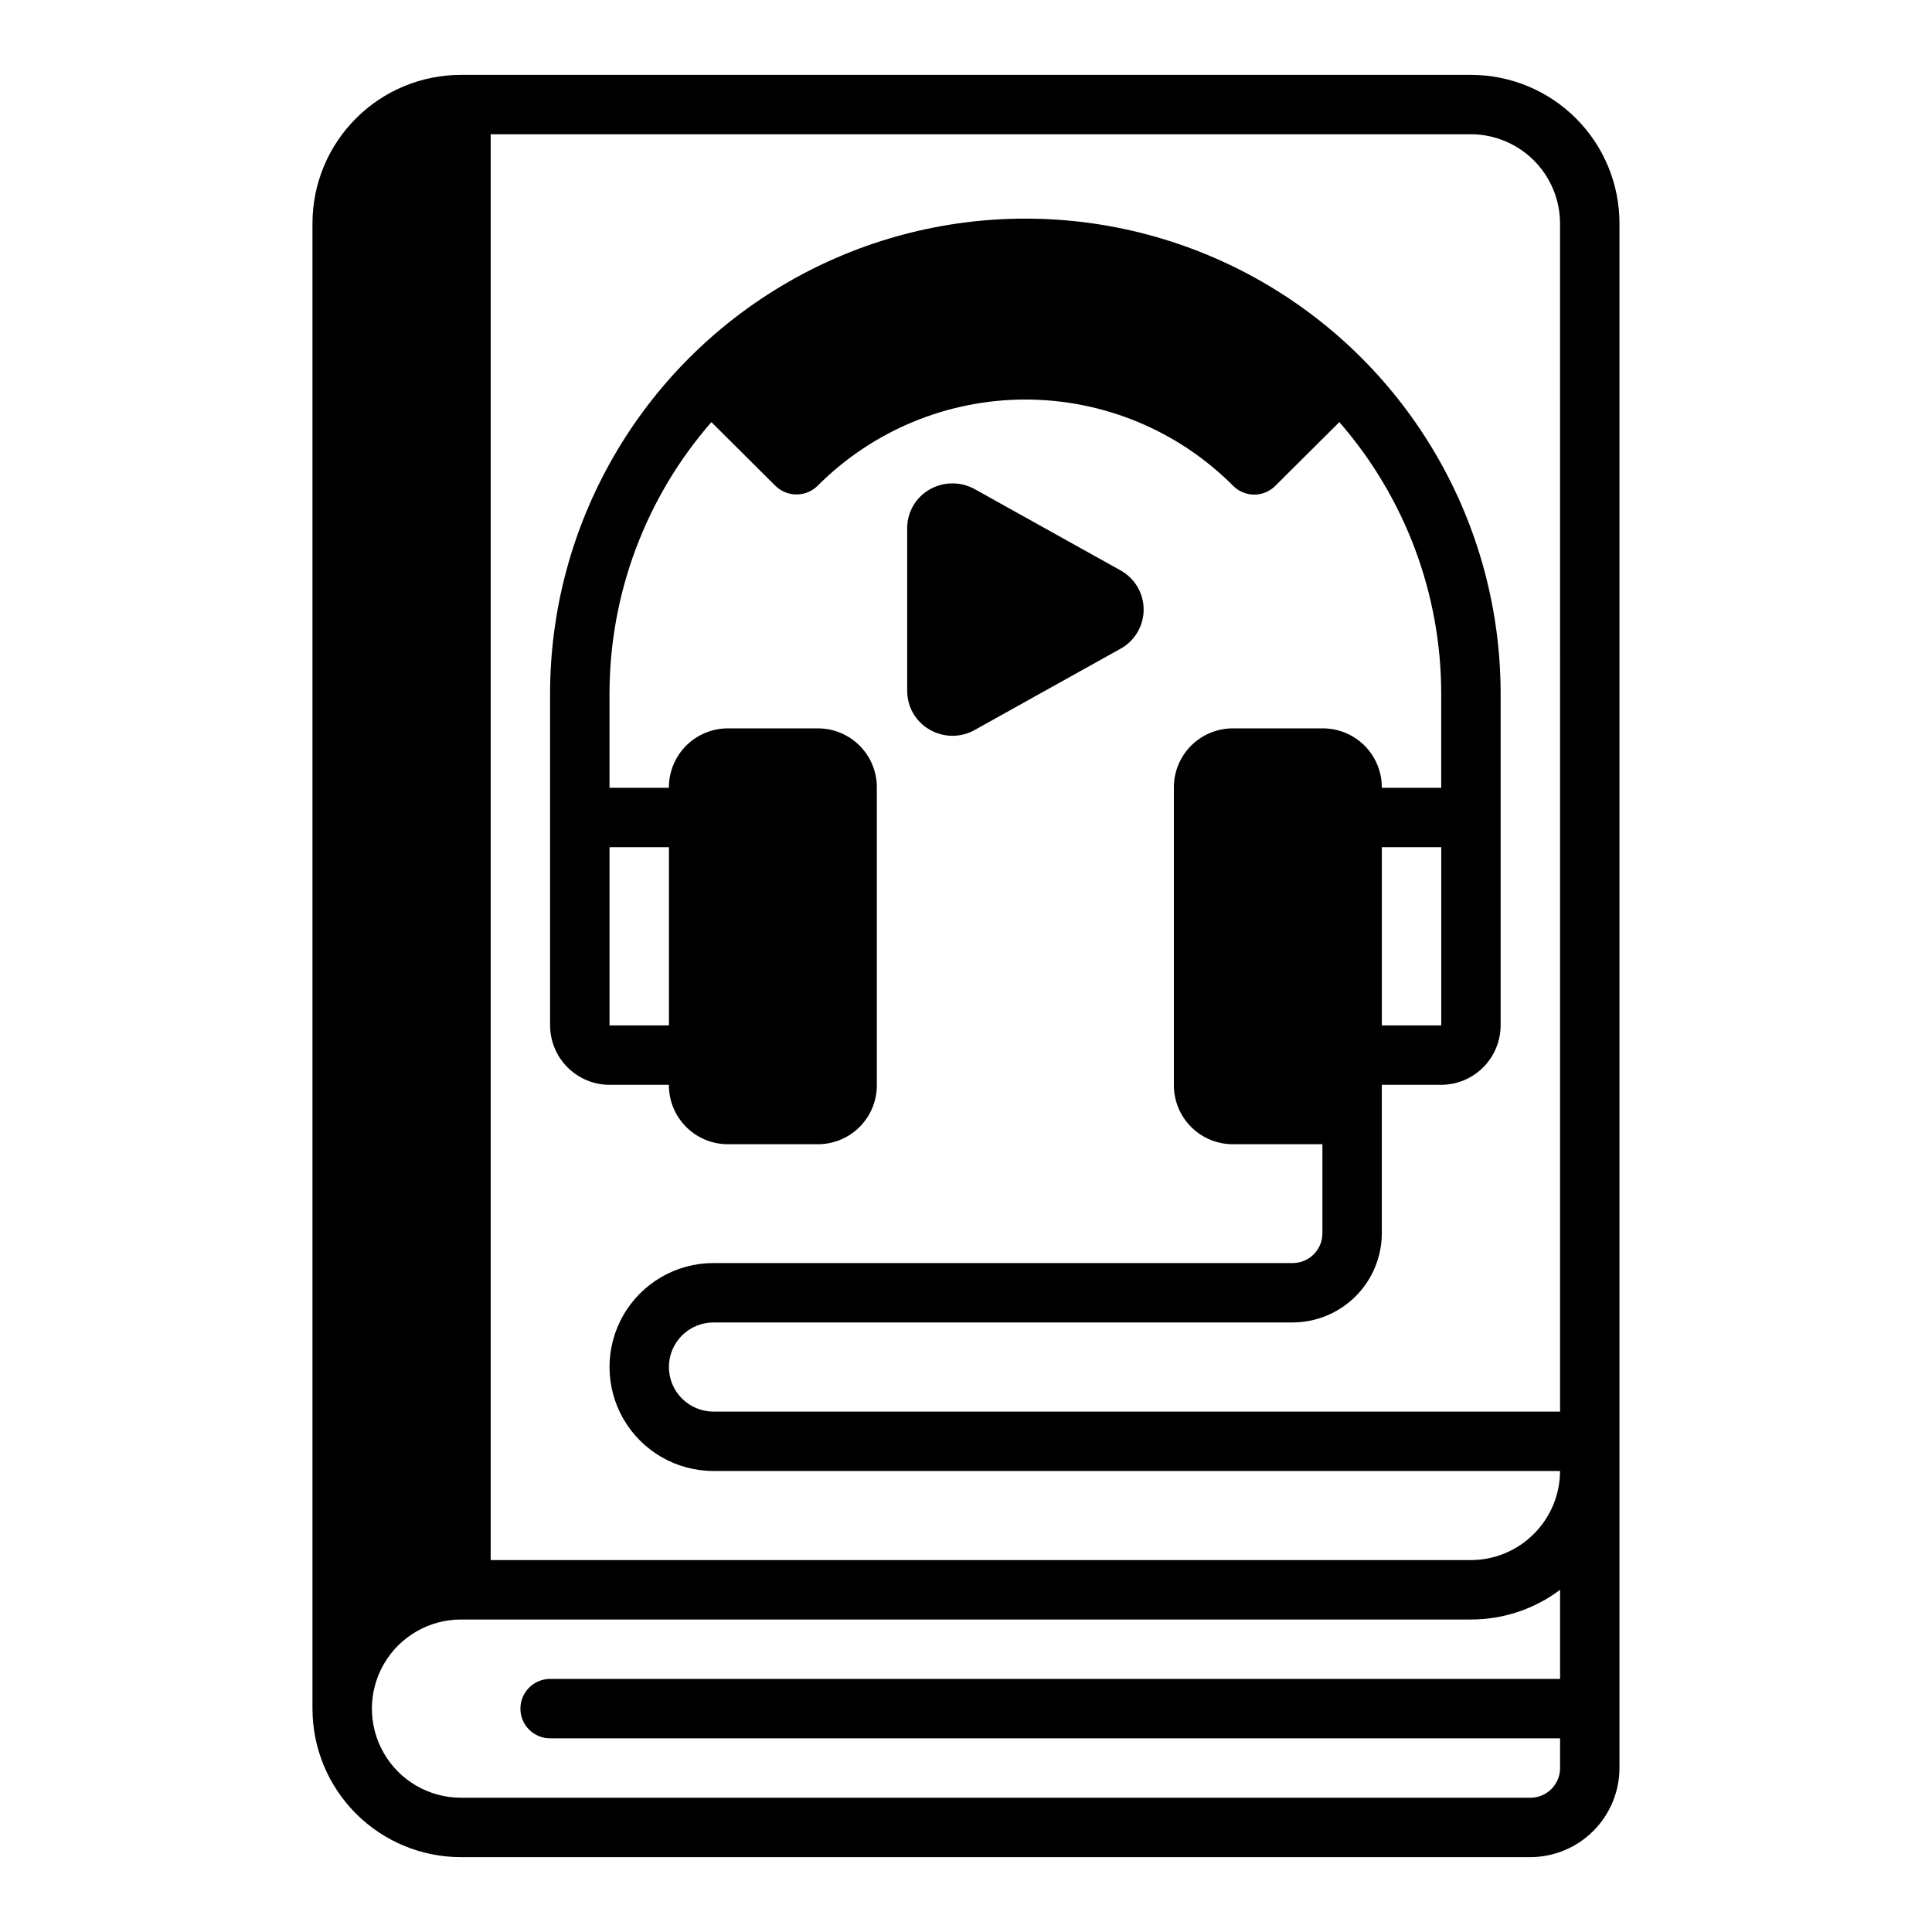 <?xml version="1.0" encoding="UTF-8"?>
<!-- Uploaded to: SVG Repo, www.svgrepo.com, Generator: SVG Repo Mixer Tools -->
<svg fill="#000000" width="800px" height="800px" version="1.1" viewBox="144 144 512 512" xmlns="http://www.w3.org/2000/svg">
 <g>
  <path d="m533.82 163.84h-267.65c-10.441 0-20.453 4.148-27.832 11.531-7.383 7.379-11.531 17.391-11.531 27.832v393.6c0 10.438 4.148 20.449 11.531 27.832 7.379 7.379 17.391 11.527 27.832 11.527h283.39c6.258-0.02 12.254-2.516 16.68-6.938 4.426-4.426 6.918-10.422 6.938-16.68v-409.34c0-10.441-4.148-20.453-11.527-27.832-7.383-7.383-17.395-11.531-27.832-11.531zm23.617 425.09h-267.65c-4.348 0-7.871 3.527-7.871 7.875 0 4.348 3.523 7.871 7.871 7.871h267.65v7.871c0 2.09-0.828 4.09-2.305 5.566-1.477 1.477-3.477 2.305-5.566 2.305h-283.39c-8.438 0-16.234-4.5-20.453-11.809-4.219-7.305-4.219-16.309 0-23.613 4.219-7.309 12.016-11.809 20.453-11.809h267.65c8.516 0.008 16.805-2.754 23.613-7.871zm0-70.848h-224.36c-6.519 0-11.809-5.285-11.809-11.809 0-6.519 5.289-11.809 11.809-11.809h153.5c6.258-0.016 12.254-2.512 16.68-6.938 4.426-4.422 6.918-10.418 6.938-16.676v-39.359h15.742c4.172-0.016 8.172-1.676 11.121-4.625 2.949-2.953 4.613-6.949 4.625-11.121v-87.852c0-45-24.008-86.578-62.977-109.08s-86.984-22.5-125.95 0-62.977 64.078-62.977 109.08v87.852c0.012 4.172 1.676 8.168 4.625 11.121 2.949 2.949 6.949 4.609 11.121 4.625h15.742v0.316-0.004c0.055 4.133 1.738 8.074 4.688 10.965 2.953 2.891 6.926 4.496 11.059 4.465h23.617-0.004c4.133 0.031 8.109-1.574 11.059-4.465 2.949-2.891 4.637-6.832 4.688-10.965v-79.348c-0.051-4.133-1.738-8.074-4.688-10.965-2.949-2.891-6.926-4.496-11.059-4.465h-23.613c-4.133-0.031-8.105 1.574-11.059 4.465-2.949 2.891-4.633 6.832-4.688 10.965v0.312h-15.742v-24.875c0.004-26.484 9.598-52.066 27-72.027l17.004 16.926v-0.004c3.094 2.996 8.004 2.996 11.098 0 14.59-14.664 34.422-22.906 55.105-22.906 20.684 0 40.516 8.242 55.105 22.906 3.07 3.055 8.027 3.055 11.098 0l17.004-16.926v0.004c17.406 19.961 26.996 45.543 27 72.027v24.875h-15.742v-0.316 0.004c-0.051-4.133-1.738-8.074-4.688-10.965s-6.926-4.496-11.059-4.465h-23.613c-4.133-0.031-8.105 1.574-11.059 4.465-2.949 2.891-4.633 6.832-4.688 10.965v79.348c0.055 4.133 1.738 8.074 4.688 10.965 2.953 2.891 6.926 4.496 11.059 4.465h23.617v23.617h-0.004c0 2.086-0.828 4.09-2.305 5.566-1.477 1.477-3.477 2.305-5.566 2.305h-153.5c-9.844 0-18.938 5.25-23.859 13.777-4.922 8.523-4.922 19.027 0 27.551 4.922 8.523 14.016 13.777 23.859 13.777h224.35c-0.016 6.258-2.512 12.254-6.938 16.676-4.422 4.426-10.418 6.922-16.676 6.938h-259.78v-377.86h259.78c6.258 0.02 12.254 2.512 16.676 6.938 4.426 4.426 6.922 10.422 6.938 16.68zm-47.234-102.34v-47.23h15.742v47.23zm-204.67-47.23h15.742v47.23h-15.742z"/>
  <path d="m390.32 337.34c1.863 1.086 3.984 1.656 6.141 1.656 2.07-0.012 4.102-0.555 5.902-1.578l38.574-21.492v0.004c3.785-2.086 6.141-6.066 6.141-10.391 0-4.324-2.356-8.305-6.141-10.391l-38.574-21.492c-3.746-2.102-8.324-2.07-12.043 0.078-3.656 2.113-5.906 6.012-5.906 10.234v43.141c0 4.219 2.25 8.121 5.906 10.23z"/>
 </g>
</svg>